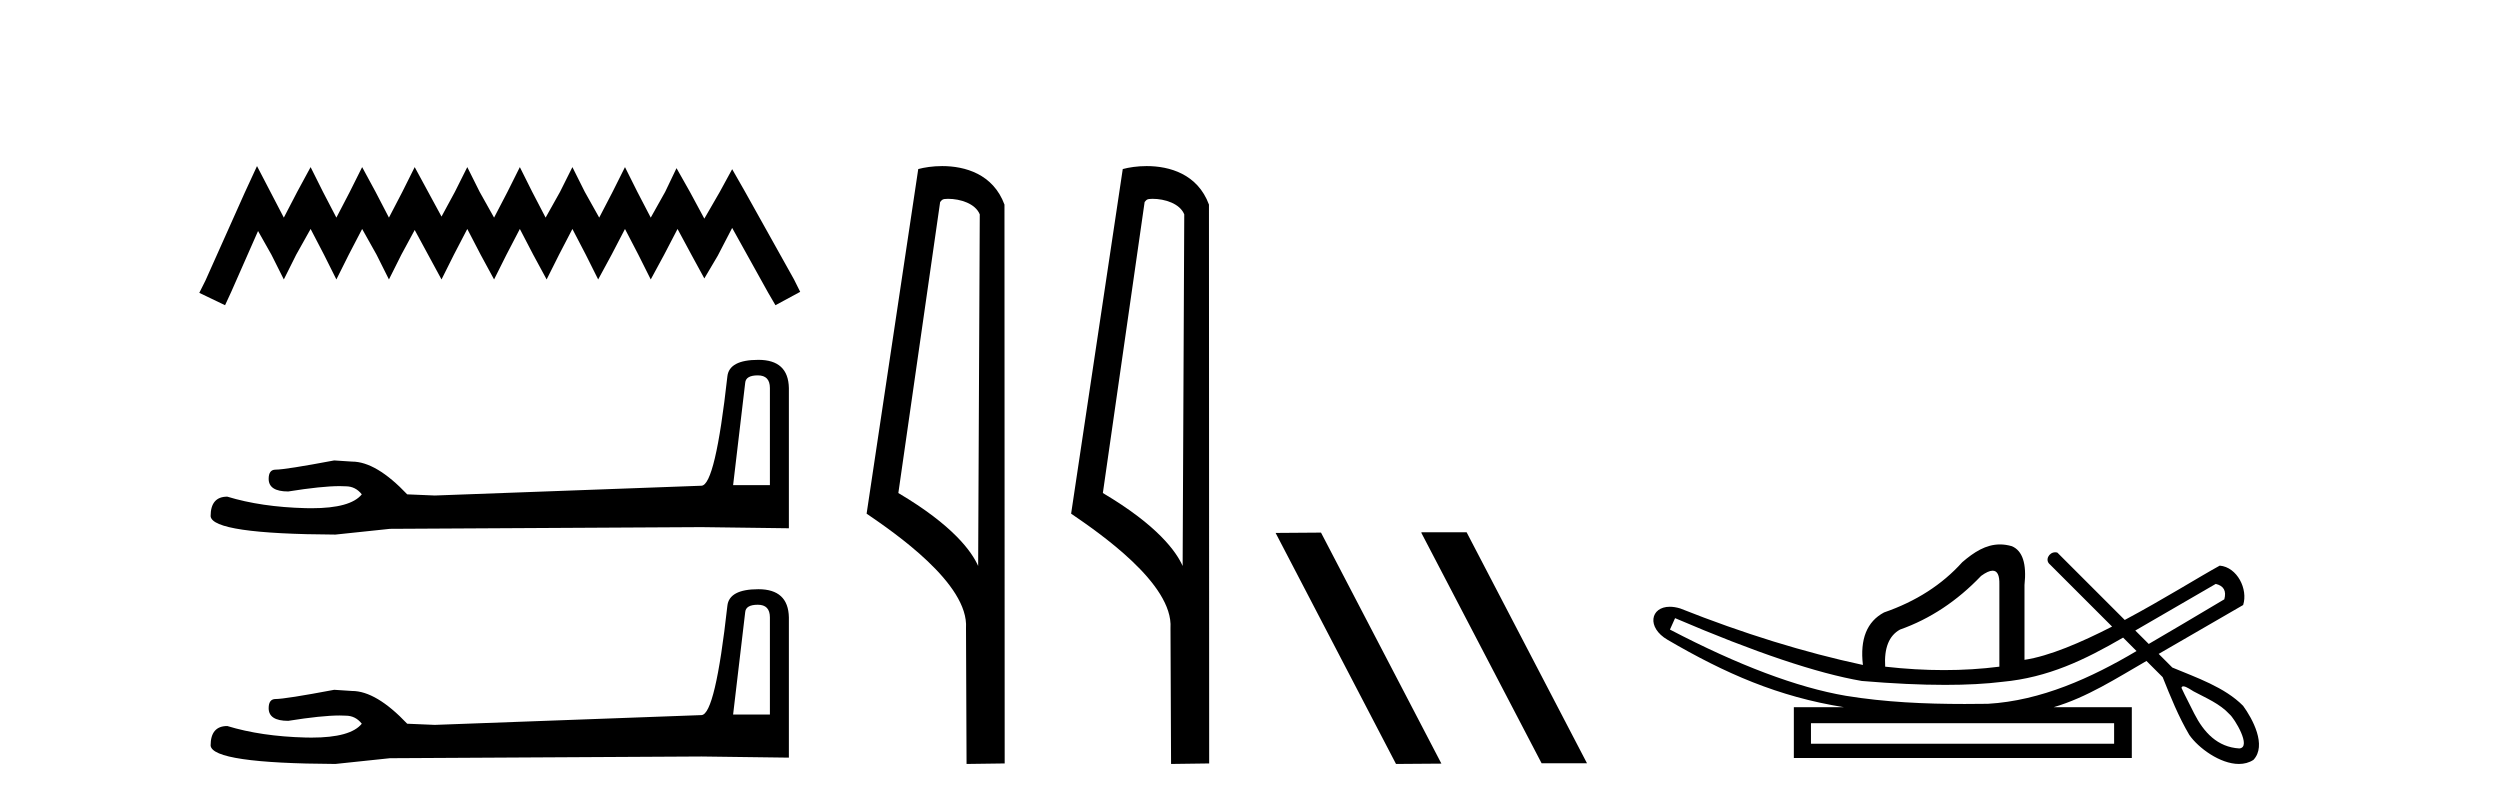 <?xml version='1.0' encoding='UTF-8' standalone='yes'?><svg xmlns='http://www.w3.org/2000/svg' xmlns:xlink='http://www.w3.org/1999/xlink' width='127.0' height='41.0' ><path d='M 13.056 8.437 L 12.428 9.798 L 10.438 14.249 L 10.124 14.877 L 11.433 15.505 L 11.747 14.825 L 13.109 11.735 L 13.789 12.94 L 14.418 14.196 L 15.046 12.94 L 15.779 11.631 L 16.46 12.94 L 17.088 14.196 L 17.716 12.94 L 18.397 11.631 L 19.13 12.94 L 19.758 14.196 L 20.387 12.94 L 21.067 11.683 L 21.748 12.94 L 22.429 14.196 L 23.057 12.94 L 23.738 11.631 L 24.418 12.94 L 25.099 14.196 L 25.727 12.94 L 26.408 11.631 L 27.089 12.94 L 27.769 14.196 L 28.398 12.94 L 29.078 11.631 L 29.759 12.94 L 30.387 14.196 L 31.068 12.94 L 31.749 11.631 L 32.429 12.94 L 33.058 14.196 L 33.738 12.94 L 34.419 11.631 L 35.152 12.992 L 35.78 14.144 L 36.461 12.992 L 37.194 11.578 L 39.027 14.877 L 39.393 15.505 L 40.65 14.825 L 40.336 14.196 L 37.822 9.693 L 37.194 8.594 L 36.566 9.746 L 35.78 11.107 L 35.047 9.746 L 34.367 8.542 L 33.791 9.746 L 33.058 11.055 L 32.377 9.746 L 31.749 8.489 L 31.12 9.746 L 30.44 11.055 L 29.707 9.746 L 29.078 8.489 L 28.45 9.746 L 27.717 11.055 L 27.036 9.746 L 26.408 8.489 L 25.78 9.746 L 25.099 11.055 L 24.366 9.746 L 23.738 8.489 L 23.109 9.746 L 22.429 11.002 L 21.748 9.746 L 21.067 8.489 L 20.439 9.746 L 19.758 11.055 L 19.078 9.746 L 18.397 8.489 L 17.769 9.746 L 17.088 11.055 L 16.407 9.746 L 15.779 8.489 L 15.098 9.746 L 14.418 11.055 L 13.737 9.746 L 13.056 8.437 Z' style='fill:#000000;stroke:none' /><path d='M 38.498 19.069 Q 39.111 19.069 39.111 19.711 L 39.111 24.646 L 37.242 24.646 L 37.856 19.448 Q 37.885 19.069 38.498 19.069 ZM 38.527 18.28 Q 37.038 18.28 36.95 19.127 Q 36.337 24.646 35.636 24.675 L 22.087 25.172 L 20.686 25.113 Q 19.109 23.449 17.882 23.449 Q 17.444 23.42 16.977 23.39 Q 14.495 23.858 13.999 23.858 Q 13.648 23.858 13.648 24.325 Q 13.648 24.967 14.641 24.967 Q 16.346 24.695 17.256 24.695 Q 17.422 24.695 17.561 24.704 Q 18.058 24.704 18.379 25.113 Q 17.809 25.818 15.83 25.818 Q 15.678 25.818 15.517 25.814 Q 13.269 25.756 11.546 25.23 Q 10.699 25.23 10.699 26.223 Q 10.787 27.128 17.036 27.157 L 19.81 26.865 L 35.636 26.778 L 40.075 26.836 L 40.075 19.711 Q 40.046 18.28 38.527 18.28 Z' style='fill:#000000;stroke:none' /><path d='M 38.498 30.721 Q 39.111 30.721 39.111 31.363 L 39.111 36.298 L 37.242 36.298 L 37.856 31.1 Q 37.885 30.721 38.498 30.721 ZM 38.527 29.932 Q 37.038 29.932 36.95 30.779 Q 36.337 36.298 35.636 36.327 L 22.087 36.824 L 20.686 36.765 Q 19.109 35.101 17.882 35.101 Q 17.444 35.072 16.977 35.042 Q 14.495 35.51 13.999 35.51 Q 13.648 35.51 13.648 35.977 Q 13.648 36.619 14.641 36.619 Q 16.346 36.347 17.256 36.347 Q 17.422 36.347 17.561 36.356 Q 18.058 36.356 18.379 36.765 Q 17.809 37.47 15.83 37.47 Q 15.678 37.47 15.517 37.466 Q 13.269 37.408 11.546 36.882 Q 10.699 36.882 10.699 37.875 Q 10.787 38.78 17.036 38.809 L 19.81 38.517 L 35.636 38.43 L 40.075 38.488 L 40.075 31.363 Q 40.046 29.932 38.527 29.932 Z' style='fill:#000000;stroke:none' /><path d='M 48.159 10.1 C 48.784 10.1 49.549 10.34 49.772 10.89 L 49.69 28.751 L 49.69 28.751 C 49.373 28.034 48.432 26.699 45.636 25.046 L 47.759 10.263 C 47.858 10.157 47.855 10.1 48.159 10.1 ZM 49.69 28.751 L 49.69 28.751 C 49.69 28.751 49.69 28.751 49.69 28.751 L 49.69 28.751 L 49.69 28.751 ZM 47.862 8.437 C 47.384 8.437 46.953 8.505 46.647 8.588 L 44.024 26.094 C 45.412 27.044 49.225 29.648 49.073 31.91 L 49.101 38.809 L 51.038 38.783 L 51.027 10.393 C 50.451 8.837 49.02 8.437 47.862 8.437 Z' style='fill:#000000;stroke:none' /><path d='M 58.548 10.1 C 59.172 10.1 59.937 10.34 60.16 10.89 L 60.078 28.751 L 60.078 28.751 C 59.761 28.034 58.82 26.699 56.025 25.046 L 58.147 10.263 C 58.246 10.157 58.244 10.1 58.548 10.1 ZM 60.078 28.751 L 60.078 28.751 C 60.078 28.751 60.078 28.751 60.078 28.751 L 60.078 28.751 L 60.078 28.751 ZM 58.251 8.437 C 57.773 8.437 57.341 8.505 57.036 8.588 L 54.413 26.094 C 55.8 27.044 59.613 29.648 59.461 31.91 L 59.49 38.809 L 61.426 38.783 L 61.415 10.393 C 60.839 8.837 59.409 8.437 58.251 8.437 Z' style='fill:#000000;stroke:none' /><path d='M 72.232 27.039 L 72.198 27.056 L 78.314 38.775 L 80.62 38.775 L 74.504 27.039 ZM 67.107 27.056 L 64.801 27.073 L 70.917 38.809 L 73.223 38.792 L 67.107 27.056 Z' style='fill:#000000;stroke:none' /><path d='M 112.56 29.662 C 112.966 29.759 113.111 30.02 112.995 30.445 C 111.45 31.366 110.173 32.121 109.156 32.713 C 108.928 32.485 108.701 32.258 108.473 32.031 L 112.56 29.662 ZM 101.226 28.991 C 101.466 28.991 101.58 29.224 101.568 29.691 L 101.568 33.867 C 100.659 33.983 99.721 34.041 98.754 34.041 C 97.788 34.041 96.792 33.983 95.767 33.867 C 95.709 32.92 95.96 32.291 96.521 31.982 C 98.049 31.441 99.422 30.532 100.64 29.256 C 100.879 29.082 101.072 28.994 101.219 28.991 C 101.221 28.991 101.224 28.991 101.226 28.991 ZM 85.094 31.402 C 89.154 33.142 92.316 34.206 94.578 34.593 C 96.157 34.726 97.569 34.792 98.814 34.792 C 99.916 34.792 100.887 34.74 101.727 34.636 C 104.052 34.417 105.893 33.527 107.854 32.39 C 108.081 32.617 108.308 32.845 108.536 33.073 C 106.24 34.436 103.678 35.597 100.988 35.753 C 100.593 35.758 100.198 35.762 99.802 35.762 C 97.783 35.762 95.761 35.672 93.766 35.346 C 91.291 34.921 88.313 33.8 84.833 31.982 L 85.094 31.402 ZM 107.397 36.739 L 107.397 37.783 L 91.997 37.783 L 91.997 36.739 ZM 110.914 34.866 C 111.066 34.866 111.351 35.08 111.437 35.123 C 112.071 35.463 112.764 35.744 113.26 36.284 C 113.505 36.483 114.406 37.966 113.758 38.021 C 112.647 37.956 111.951 37.202 111.469 36.254 C 111.258 35.816 111.019 35.385 110.819 34.944 C 110.83 34.888 110.865 34.866 110.914 34.866 ZM 101.6 27.657 C 100.879 27.657 100.274 28.052 99.683 28.56 C 98.658 29.7 97.333 30.551 95.709 31.112 C 94.839 31.576 94.481 32.465 94.636 33.78 C 91.658 33.142 88.565 32.185 85.355 30.909 C 85.161 30.85 84.984 30.823 84.827 30.823 C 83.838 30.823 83.634 31.877 84.717 32.504 C 87.644 34.214 90.336 35.395 93.679 35.927 L 91.127 35.927 L 91.127 38.508 L 108.296 38.508 L 108.296 35.927 L 104.323 35.927 C 106.019 35.427 107.519 34.454 109.04 33.577 C 109.315 33.851 109.589 34.126 109.864 34.4 C 110.265 35.4 110.669 36.405 111.216 37.333 C 111.676 37.998 112.784 38.809 113.736 38.809 C 114 38.809 114.251 38.747 114.474 38.602 C 115.168 37.869 114.424 36.505 113.95 35.856 C 113.02 34.911 111.563 34.417 110.354 33.911 C 110.123 33.68 109.892 33.449 109.661 33.218 C 111.105 32.383 112.51 31.568 113.952 30.735 C 114.209 29.932 113.651 28.811 112.763 28.734 C 111.738 29.294 109.892 30.452 107.937 31.494 C 106.796 30.354 105.656 29.213 104.515 28.073 C 104.477 28.061 104.44 28.056 104.404 28.056 C 104.088 28.056 103.862 28.458 104.142 28.679 C 105.193 29.729 106.243 30.78 107.294 31.83 C 105.705 32.644 104.097 33.332 102.844 33.52 L 102.844 29.72 C 102.96 28.637 102.747 27.98 102.206 27.748 C 101.994 27.686 101.793 27.657 101.6 27.657 Z' style='fill:#000000;stroke:none' /></svg>
